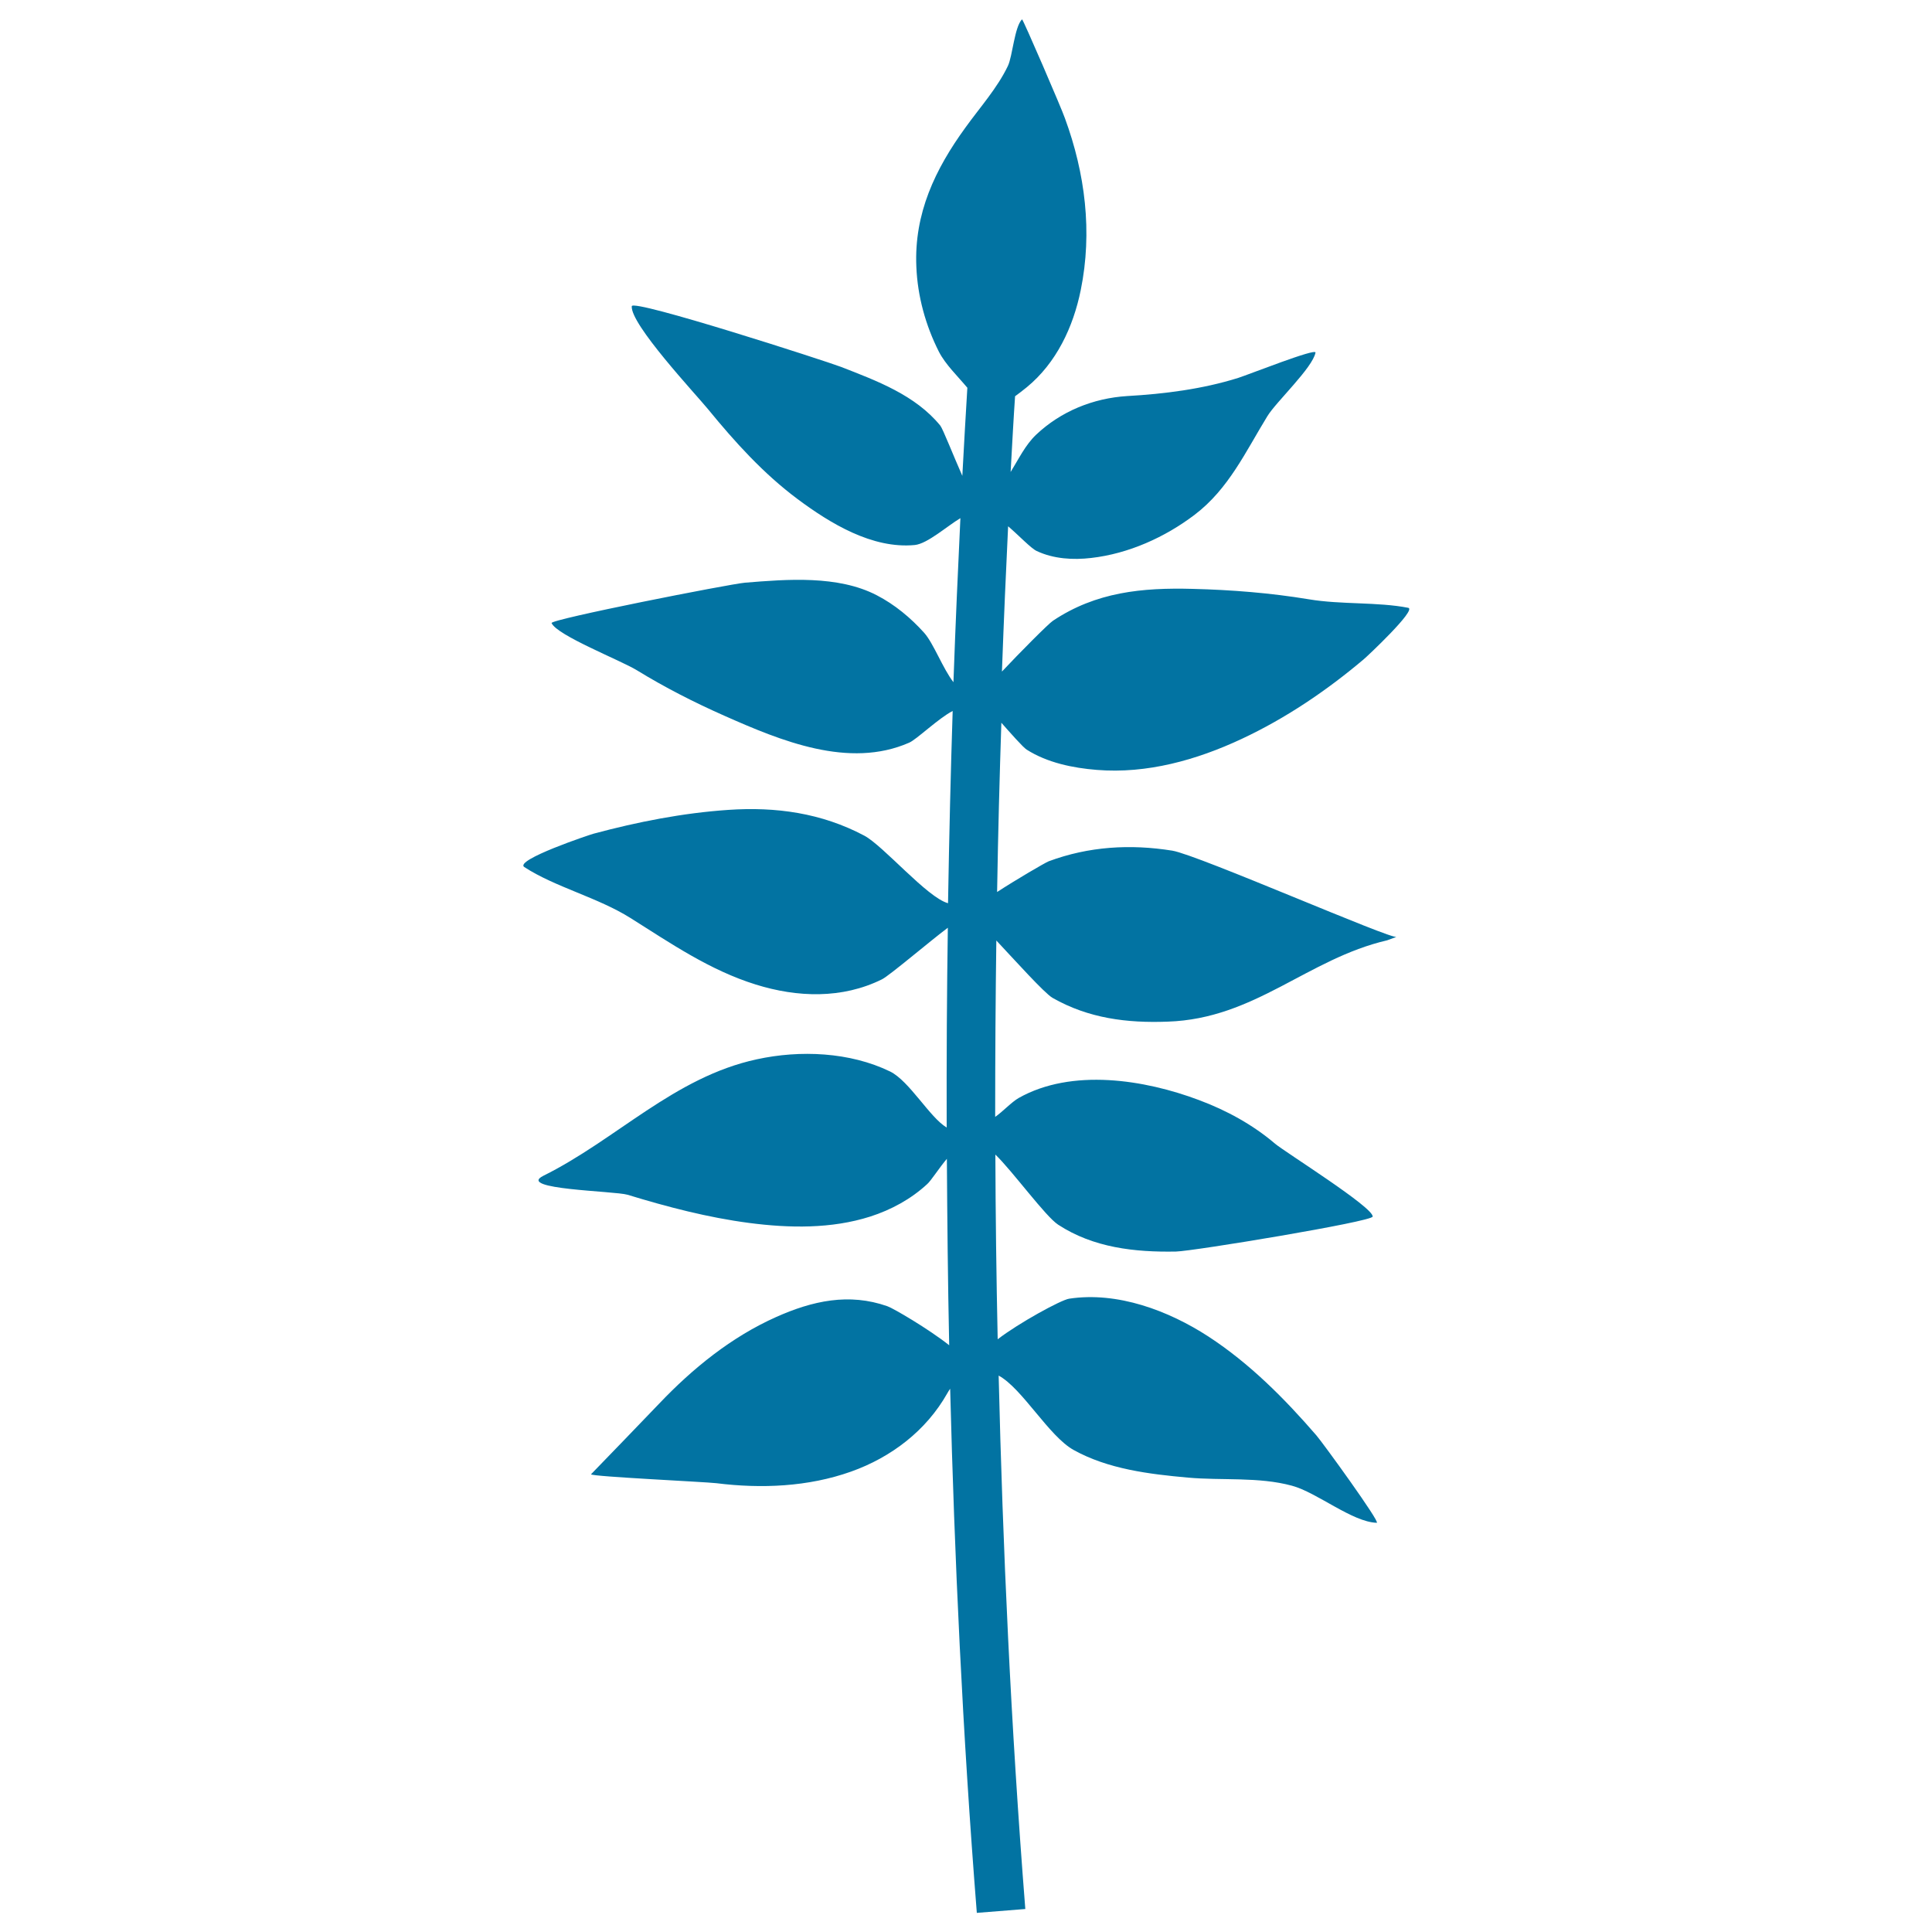 <svg xmlns="http://www.w3.org/2000/svg" viewBox="0 0 1000 1000" style="fill:#0273a2">
<title>Plant Branch With Leaves SVG icon</title>
<g><g><path d="M531.4,388c10.7,6.8,23.9,9.5,36.3,10.5c25.9,2.1,51.6-5.1,74.9-16c22.9-10.7,44-25,63.2-41.2c1.5-1.2,27.7-25.8,23.1-26.7c-15.8-3.1-34.7-1.6-51.4-4.4c-19.9-3.3-40.1-4.9-60.2-5.4c-26.1-0.7-50,1.6-72.3,16.5c-2.3,1.5-17.1,16.4-26.4,26.3c1-27.4,2.1-52.6,3.2-75.2c5.4,4.6,11.9,11.5,14.8,12.8c8.7,4.1,18.8,4.7,28.2,3.6c19.3-2.2,38.2-10.7,53.6-22.4c17.6-13.4,26.3-32.6,37.6-51c4.5-7.4,23.4-25,24.9-32.9c0.4-2.5-34.1,11.2-40,13.1c-18.5,5.8-38.2,8.3-57.5,9.4c-17.6,1.1-34.3,7.9-47.1,20c-5.6,5.3-9.1,12.7-13.2,19.3c0.8-14.4,1.5-27.6,2.3-39.2c1.9-1.4,3.9-2.9,6.1-4.7c15.3-12.6,24-31.1,27.9-50.3c6.1-30,2.3-60.3-8.2-88.9C549.7,56.7,529.4,9.6,529,10c-3.9,3.9-4.9,19-7.3,24.1c-5.5,11.5-14.5,21.5-21.9,31.8c-15.8,21.7-26.7,44.6-25.5,72.1c0.6,15.3,4.8,30.5,11.7,44.1c3.4,6.6,9.6,12.5,14.7,18.6c-0.8,13.3-1.7,28.6-2.6,45.6c-4.5-10.1-10-24.2-11.4-26c-12.9-15.8-32.9-23.2-51.4-30.4c-7.8-3-108-35.4-108.3-31.4c-0.8,9.3,33,45.4,39.4,53.2c13.9,17,28.7,33.4,46.4,46.6c16.9,12.6,38.7,25.9,60.7,23.8c6.6-0.7,16.7-9.8,23.6-13.9c-1.2,25.3-2.5,53.7-3.6,84.9c-5.4-6.9-10.3-20.1-15.1-25.5c-7-7.8-15.3-14.7-24.6-19.5c-20-10.4-46.4-8.3-68.2-6.5c-8.1,0.7-101,19-100.1,20.9c2.8,6.4,35.8,19.3,44.1,24.4c14.5,8.9,29.8,16.7,45.4,23.6c29.1,12.9,64.4,27.6,95.6,13.9c3.9-1.7,15.1-12.6,22.5-16.4c-1,30.8-1.8,64.1-2.4,99.5c-10.8-2.9-33.4-29.7-43.4-35c-22.1-11.7-45.7-15-70.4-13.3c-23.5,1.6-46.9,6.2-69.6,12.3c-1.7,0.4-41.4,13.7-35.9,17.3c16,10.4,38,15.7,55,26.4c20.8,13.1,41,27,64.8,34.4c21.5,6.7,44.7,7.5,65.3-2.7c4-2,25.1-20,34.1-26.7c-0.5,32.9-0.7,67.4-0.6,103.4c-8.7-5.1-19.3-24.1-29.3-29c-20.8-10.1-46.6-11.2-69-6.3c-42.7,9.2-72.6,41.5-110.5,60.3c-14.1,7.1,36.8,7.8,43.6,9.8c20.6,6.3,41.6,11.8,63,14.6c20.7,2.7,42.5,3.1,62.6-3.3c10.9-3.5,21.2-9.1,29.6-16.9c1.9-1.7,6.2-8.4,10.1-13c0.2,31.2,0.5,63.5,1.2,96.5c-10.6-8.4-29-19.2-32-20.2c-19.9-7-38.8-2.8-57.6,5.6c-23.1,10.3-43.2,26.6-60.5,44.8c-2,2.1-35.2,36.6-35.3,36.6c0.6,1.2,59.1,3.9,64.9,4.6c23.2,2.9,47.5,1.9,69.7-6c20.8-7.4,38.9-21.2,49.8-40.5c0.5-0.9,1-1.7,1.5-2.4c2.2,86.5,6.4,178,13.8,271.3l25.1-2c-7.5-95-11.7-188.3-13.8-276.1c12.2,6.6,26,31.4,38.8,38.5c17.8,9.9,39.1,12.5,59.1,14.3c17.7,1.6,36.6-0.5,53.9,4.2c13,3.5,31.2,18.8,43.9,19.2c2.2,0.1-27.9-41.4-31.2-45.2c-16.5-19.1-34.6-37.3-55.9-51.2c-20.6-13.4-47.1-23.4-72.1-19.6c-4.2,0.6-26.1,12.6-37,21c-0.7-32.7-1.1-64.7-1.2-95.6c9,8.7,25.9,32,32.5,36.3c18.2,11.9,39.6,14.3,61,13.9c8.9-0.2,101.6-15.5,101.8-18.1c0.4-4.8-45.4-33.4-50.5-37.7c-11.6-9.9-25.2-17.3-39.4-22.6c-28.1-10.6-65.8-16.6-93.3-1.1c-3.7,2.1-8.3,7.1-12.2,9.8c0-31.6,0.2-62.1,0.6-91.3c9.3,9.9,24.9,27.3,29.1,29.7c18.6,10.6,38.5,13.1,59.6,12.3c45.2-1.5,72.3-32.5,113.6-42.1c1.6-0.6,3.2-1.2,4.9-1.8c-1.8,1.9-102.8-42.4-116.1-44.6c-21.8-3.5-43.3-2.2-64,5.5c-2,0.8-17.2,9.7-26.7,15.9c0.5-30.9,1.3-60.2,2.2-87.6C523,379.4,529.5,386.8,531.4,388z"/></g></g>
</svg>